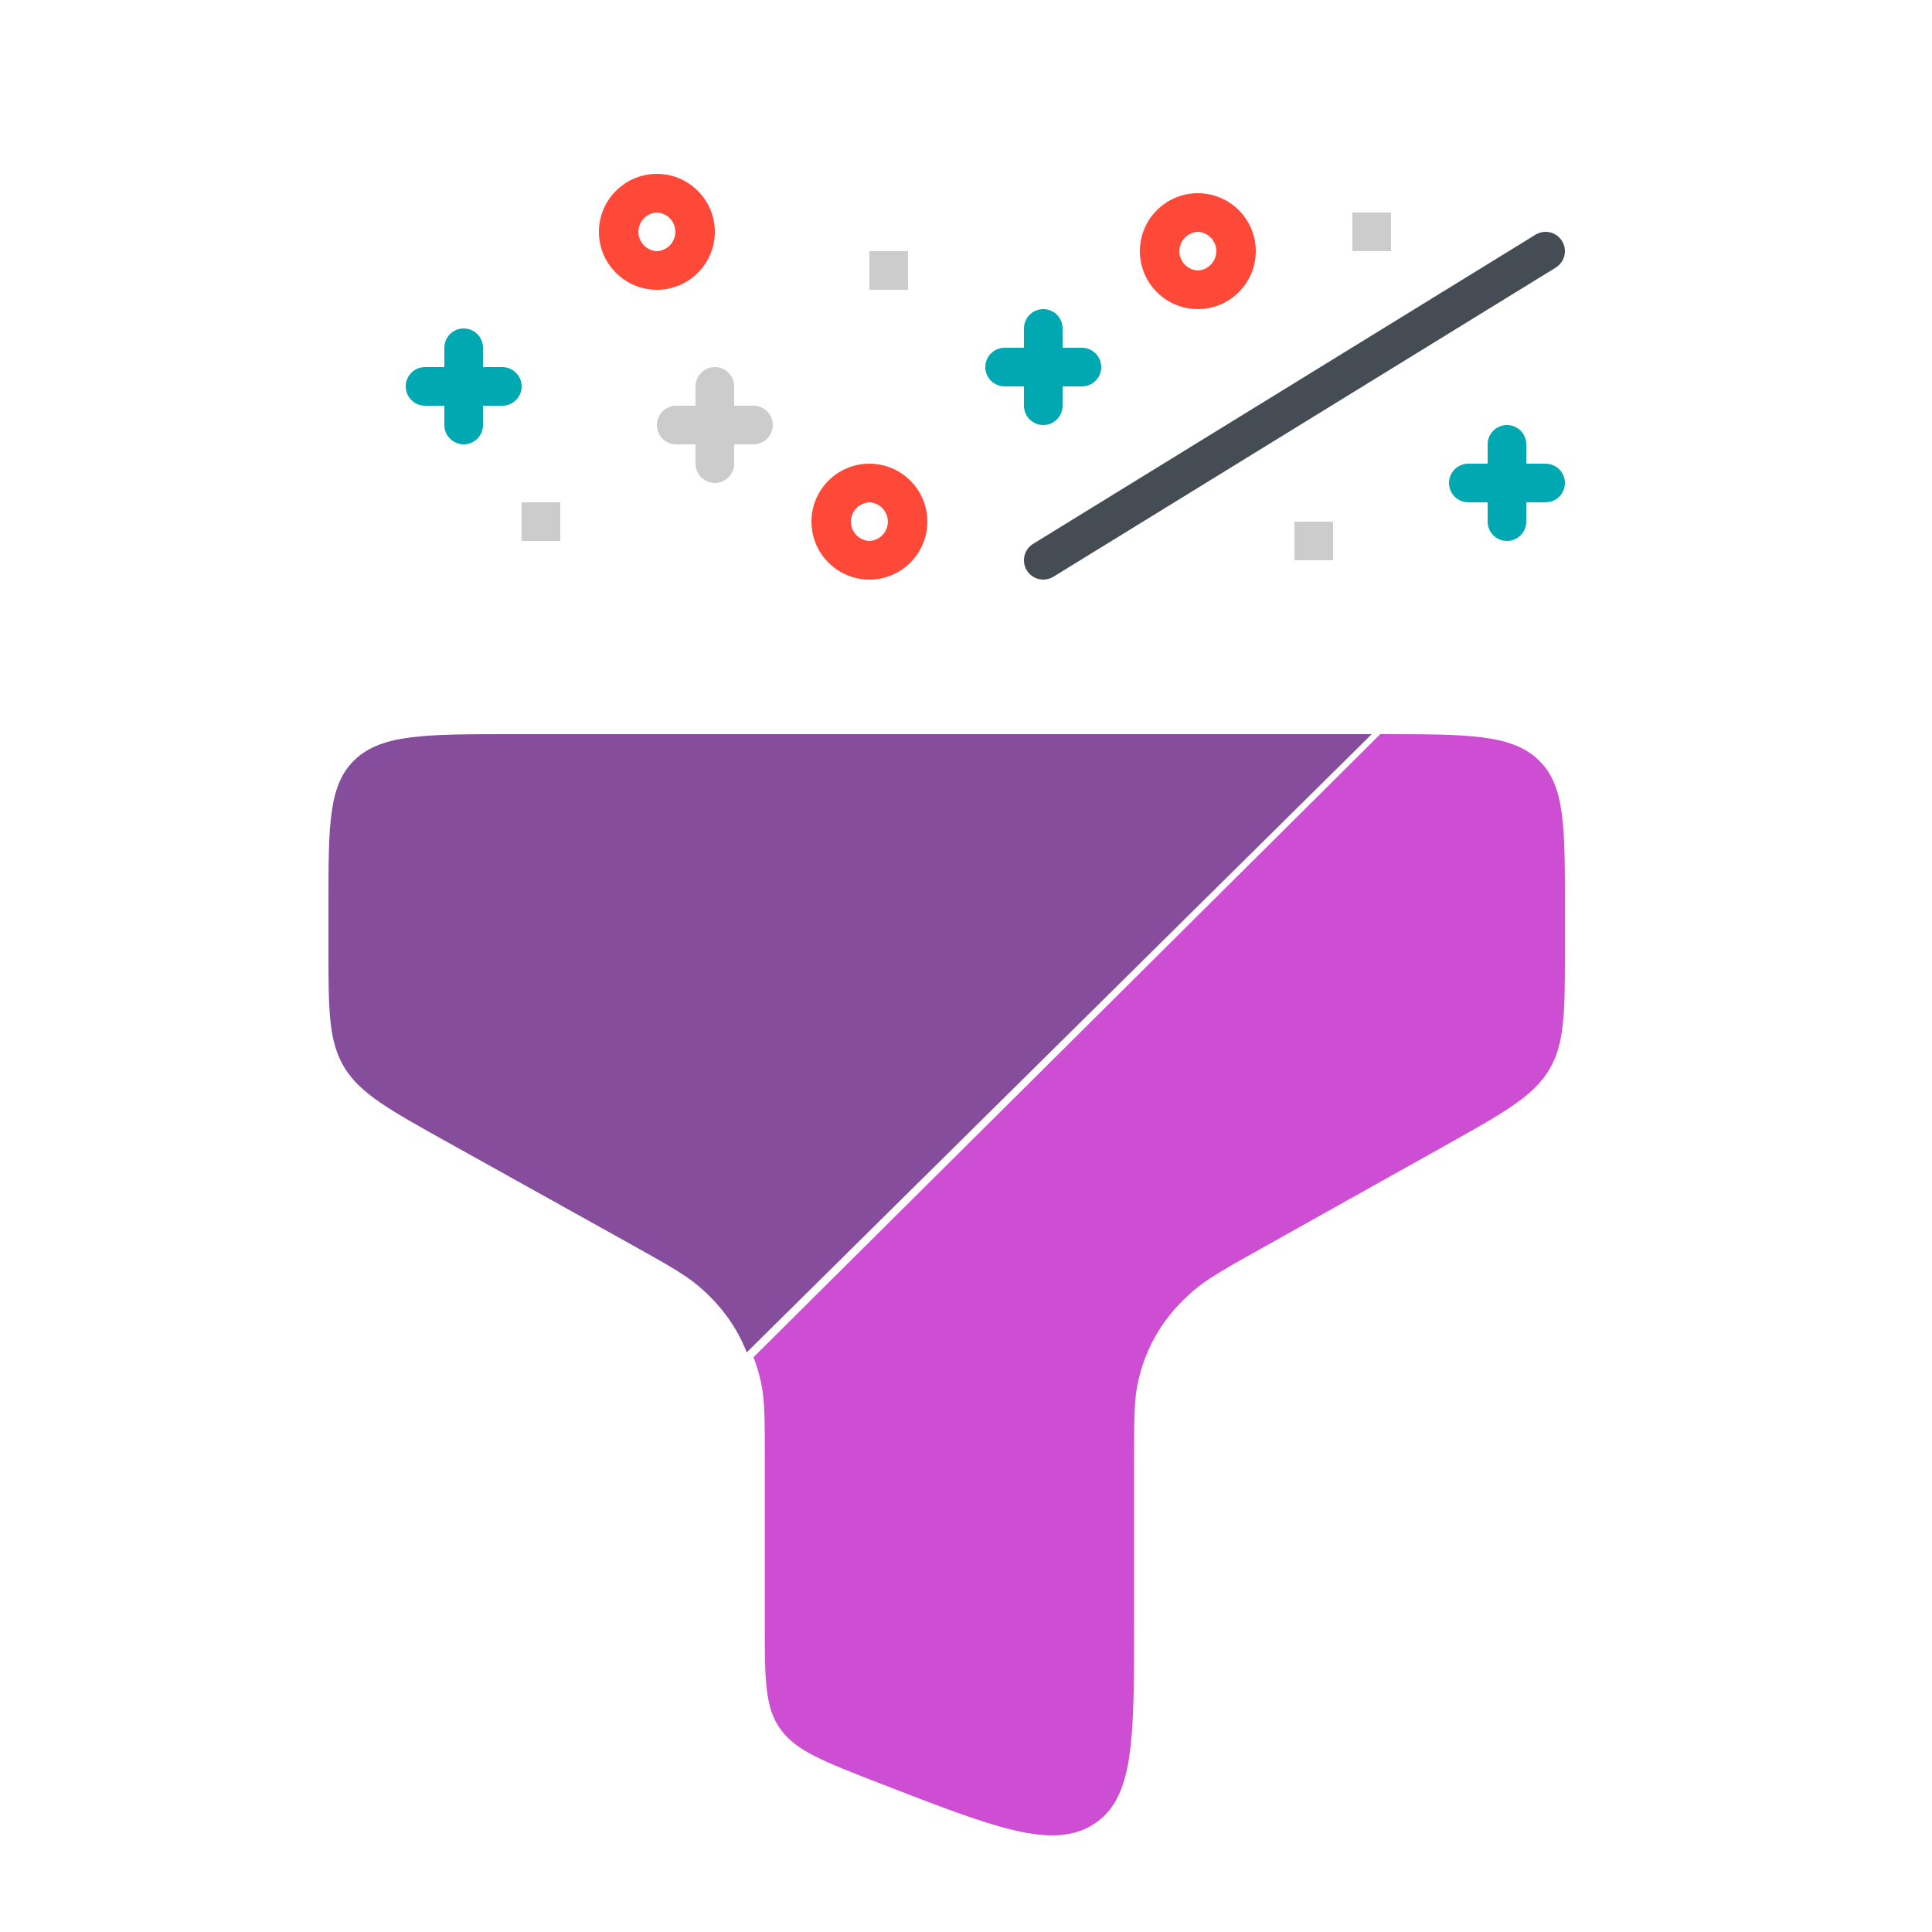 <svg width="100" height="100" viewBox="0 0 100 100" fill="none" xmlns="http://www.w3.org/2000/svg">
<path fill-rule="evenodd" clip-rule="evenodd" d="M26.529 38H71L38.65 70C38.142 68.695 37.329 67.574 36.178 66.585C35.454 65.964 34.444 65.401 32.422 64.275L23.169 59.123C20.156 57.445 18.649 56.606 17.825 55.254C17 53.903 17 52.272 17 49.011V46.844C17 42.675 17 40.59 18.396 39.295C19.791 38 22.037 38 26.529 38Z" fill="#854D9C"/>
<path d="M81 49.097V46.913C81 42.711 81 40.611 79.601 39.305C78.201 38 75.948 38 71.443 38L39 70.251C39.157 70.657 39.285 71.082 39.385 71.526C39.587 72.429 39.587 73.485 39.587 75.597V84.051C39.587 86.931 39.587 88.371 40.39 89.494C41.192 90.617 42.618 91.171 45.469 92.278C51.453 94.604 54.445 95.767 56.573 94.444C58.701 93.121 58.701 90.098 58.701 84.051V75.597C58.701 73.485 58.701 72.429 58.904 71.526C59.325 69.646 60.255 68.113 61.767 66.809C62.493 66.183 63.506 65.615 65.534 64.481L74.814 59.288C77.835 57.597 79.346 56.752 80.173 55.389C81 54.027 81 52.384 81 49.097Z" fill="#CD4ED3"/>
<path d="M34 15C32.346 15 31 13.654 31 12C31 10.346 32.346 9 34 9C35.654 9 37 10.346 37 12C37 13.654 35.654 15 34 15ZM34 11C33.742 11.011 33.499 11.122 33.321 11.308C33.143 11.495 33.044 11.742 33.044 12C33.044 12.258 33.143 12.505 33.321 12.692C33.499 12.878 33.742 12.989 34 13C34.258 12.989 34.501 12.878 34.679 12.692C34.857 12.505 34.956 12.258 34.956 12C34.956 11.742 34.857 11.495 34.679 11.308C34.501 11.122 34.258 11.011 34 11ZM45 30C43.346 30 42 28.654 42 27C42 25.346 43.346 24 45 24C46.654 24 48 25.346 48 27C48 28.654 46.654 30 45 30ZM45 26C44.742 26.012 44.499 26.122 44.321 26.308C44.143 26.494 44.044 26.742 44.044 27C44.044 27.258 44.143 27.506 44.321 27.692C44.499 27.878 44.742 27.988 45 28C45.258 27.988 45.501 27.878 45.679 27.692C45.857 27.506 45.956 27.258 45.956 27C45.956 26.742 45.857 26.494 45.679 26.308C45.501 26.122 45.258 26.012 45 26ZM62 16C60.346 16 59 14.654 59 13C59 11.346 60.346 10 62 10C63.654 10 65 11.346 65 13C65 14.654 63.654 16 62 16ZM62 12C61.742 12.011 61.499 12.122 61.321 12.308C61.143 12.495 61.044 12.742 61.044 13C61.044 13.258 61.143 13.505 61.321 13.692C61.499 13.878 61.742 13.989 62 14C62.258 13.989 62.501 13.878 62.679 13.692C62.857 13.505 62.956 13.258 62.956 13C62.956 12.742 62.857 12.495 62.679 12.308C62.501 12.122 62.258 12.011 62 12Z" fill="#FE4938"/>
<path d="M24 23C23.735 23 23.48 22.895 23.293 22.707C23.105 22.52 23 22.265 23 22V18C23 17.735 23.105 17.48 23.293 17.293C23.48 17.105 23.735 17 24 17C24.265 17 24.52 17.105 24.707 17.293C24.895 17.48 25 17.735 25 18V22C25 22.265 24.895 22.52 24.707 22.707C24.52 22.895 24.265 23 24 23Z" fill="#00A9B1"/>
<path d="M26 21H22C21.735 21 21.48 20.895 21.293 20.707C21.105 20.52 21 20.265 21 20C21 19.735 21.105 19.48 21.293 19.293C21.48 19.105 21.735 19 22 19H26C26.265 19 26.52 19.105 26.707 19.293C26.895 19.48 27 19.735 27 20C27 20.265 26.895 20.52 26.707 20.707C26.52 20.895 26.265 21 26 21Z" fill="#00A9B1"/>
<path d="M37 25C36.735 25 36.48 24.895 36.293 24.707C36.105 24.52 36 24.265 36 24V20C36 19.735 36.105 19.48 36.293 19.293C36.48 19.105 36.735 19 37 19C37.265 19 37.52 19.105 37.707 19.293C37.895 19.48 38 19.735 38 20V24C38 24.265 37.895 24.52 37.707 24.707C37.52 24.895 37.265 25 37 25Z" fill="#CCCCCC"/>
<path d="M39 23H35C34.735 23 34.48 22.895 34.293 22.707C34.105 22.52 34 22.265 34 22C34 21.735 34.105 21.48 34.293 21.293C34.48 21.105 34.735 21 35 21H39C39.265 21 39.52 21.105 39.707 21.293C39.895 21.48 40 21.735 40 22C40 22.265 39.895 22.52 39.707 22.707C39.52 22.895 39.265 23 39 23Z" fill="#CCCCCC"/>
<path d="M54 22C53.735 22 53.48 21.895 53.293 21.707C53.105 21.52 53 21.265 53 21V17C53 16.735 53.105 16.48 53.293 16.293C53.48 16.105 53.735 16 54 16C54.265 16 54.52 16.105 54.707 16.293C54.895 16.48 55 16.735 55 17V21C55 21.265 54.895 21.52 54.707 21.707C54.52 21.895 54.265 22 54 22Z" fill="#00A9B1"/>
<path d="M56 20H52C51.735 20 51.48 19.895 51.293 19.707C51.105 19.52 51 19.265 51 19C51 18.735 51.105 18.48 51.293 18.293C51.48 18.105 51.735 18 52 18H56C56.265 18 56.52 18.105 56.707 18.293C56.895 18.48 57 18.735 57 19C57 19.265 56.895 19.52 56.707 19.707C56.52 19.895 56.265 20 56 20ZM78 28C77.735 28 77.48 27.895 77.293 27.707C77.105 27.52 77 27.265 77 27V23C77 22.735 77.105 22.48 77.293 22.293C77.48 22.105 77.735 22 78 22C78.265 22 78.52 22.105 78.707 22.293C78.895 22.48 79 22.735 79 23V27C79 27.265 78.895 27.52 78.707 27.707C78.52 27.895 78.265 28 78 28Z" fill="#00A9B1"/>
<path d="M80 26H76C75.735 26 75.48 25.895 75.293 25.707C75.105 25.52 75 25.265 75 25C75 24.735 75.105 24.48 75.293 24.293C75.48 24.105 75.735 24 76 24H80C80.265 24 80.52 24.105 80.707 24.293C80.895 24.48 81 24.735 81 25C81 25.265 80.895 25.52 80.707 25.707C80.52 25.895 80.265 26 80 26Z" fill="#00A9B1"/>
<path d="M54.001 30C53.783 30 53.571 29.929 53.398 29.798C53.224 29.667 53.098 29.482 53.038 29.273C52.979 29.064 52.989 28.84 53.068 28.637C53.147 28.435 53.29 28.263 53.475 28.149L79.475 12.149C79.587 12.08 79.711 12.034 79.841 12.013C79.97 11.992 80.103 11.997 80.231 12.027C80.358 12.057 80.479 12.113 80.585 12.19C80.692 12.267 80.782 12.364 80.851 12.476C80.92 12.587 80.966 12.712 80.987 12.841C81.008 12.971 81.003 13.104 80.972 13.231C80.942 13.359 80.887 13.48 80.81 13.586C80.733 13.693 80.636 13.783 80.524 13.852L54.524 29.852C54.367 29.948 54.185 30 54.001 30Z" fill="#454C54"/>
<path d="M45 13H47V15H45V13ZM67 27H69V29H67V27ZM70 11H72V13H70V11ZM27 26H29V28H27V26Z" fill="#CCCCCC"/>
</svg>
